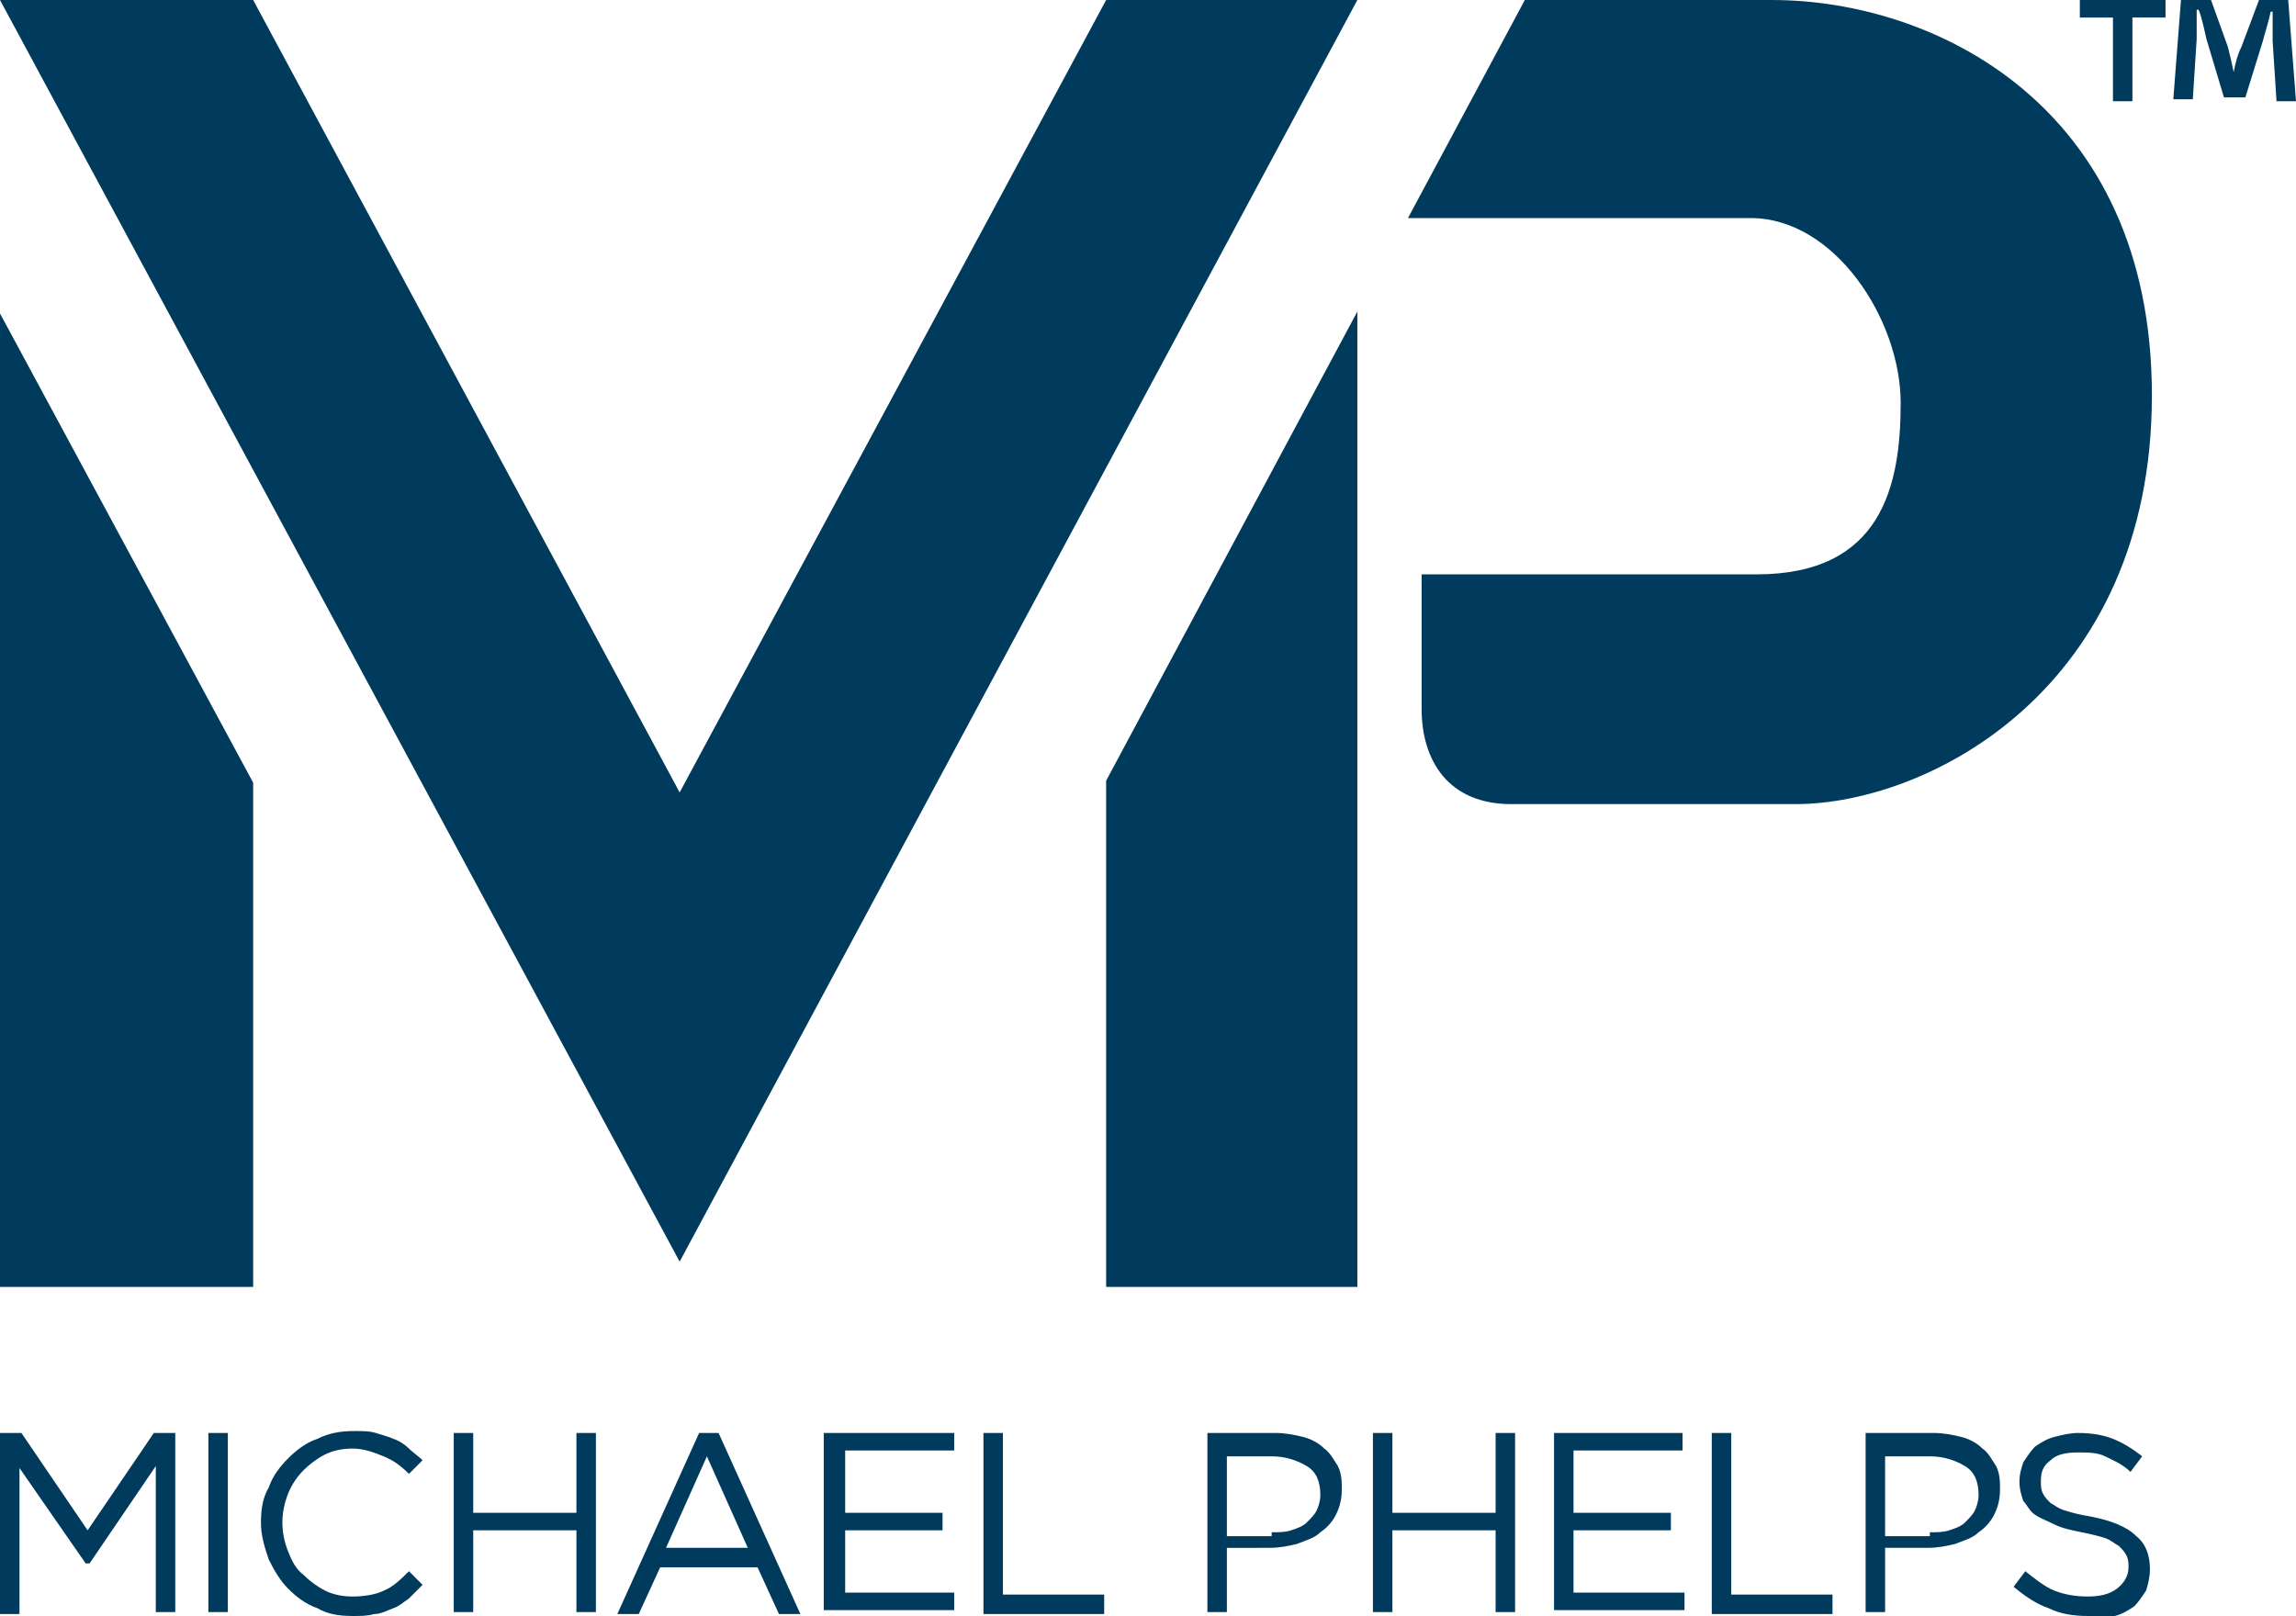 <svg id="Layer_1" xmlns="http://www.w3.org/2000/svg" viewBox="0 0 117.9 83" width="2500" height="1760"><style>.st0{fill:#003a5d}</style><path class="st0" d="M111.2 0v.9h-1.7v4.3h-1V.9h-1.7V0h4.4zm5.7 5.2l-.2-3.1V.6h-.1c-.1.5-.3 1.1-.4 1.5l-.9 2.9h-1.1l-.9-3c-.1-.4-.2-1-.4-1.5h-.1V2l-.2 3.1h-1l.4-5.2h1.5l.9 2.5c.1.4.2.8.3 1.3.1-.5.2-.9.4-1.3L116 0h1.5l.4 5.2h-1zM0 16.1v50h13V40.2zM34.9 64.8L69.7 0H56.8L34.9 40.7 13 0H0l34.9 64.8zM69.7 41.4V16L56.8 40.1v26h12.9zM91 0H78.3l-6 11.2h17.6c4.3 0 7.7 5.2 7.7 9.5s-1 8.8-7.4 8.8H73v6.9c0 2.7 1.4 4.9 4.6 4.9h14.6c6.8 0 18.3-5.9 18.3-21C110.5 5.4 99.3 0 91 0z"/><g><path class="st0" d="M0 73.6h1.1l3.4 5 3.4-5H9v9.2H8v-7.5l-3.4 5h-.2L1 75.4v7.5H0v-9.3zM10.7 73.6h1v9.2h-1v-9.2zM18.1 83c-.7 0-1.3-.1-1.8-.4-.6-.2-1.1-.6-1.5-1-.4-.4-.7-.9-1-1.5-.2-.6-.4-1.2-.4-1.9s.1-1.3.4-1.8c.2-.6.6-1.1 1-1.5.4-.4.9-.8 1.5-1 .6-.3 1.2-.4 1.9-.4.4 0 .8 0 1.1.1.3.1.7.2.9.3.3.1.6.3.8.5.2.2.5.4.7.6l-.7.7c-.4-.4-.8-.7-1.3-.9-.5-.2-1-.4-1.6-.4-.5 0-1 .1-1.4.3-.4.2-.8.5-1.1.8-.3.3-.6.7-.8 1.2-.2.5-.3 1-.3 1.5s.1 1 .3 1.5c.2.5.4.9.8 1.2.3.3.7.6 1.1.8.4.2.9.3 1.4.3.6 0 1.2-.1 1.6-.3.5-.2.9-.6 1.3-1l.7.7-.7.7c-.3.2-.5.4-.8.5-.3.1-.6.3-1 .3-.3.1-.7.1-1.1.1zM23.3 73.6h1v4.1h5.3v-4.1h1v9.2h-1v-4.2h-5.3v4.2h-1v-9.2zM35.9 73.6h1l4.2 9.3H40l-1.1-2.4h-5l-1.1 2.4h-1.1l4.2-9.3zm2.5 5.9l-2.1-4.7-2.1 4.7h4.2zM42.3 73.6H49v.9h-5.6v3.2h5v.9h-5v3.2H49v.9h-6.7v-9.1zM50.5 73.6h1v8.3h5.2v1h-6.2v-9.3zM62 73.6h3.5c.5 0 1 .1 1.4.2.4.1.8.3 1.1.6.3.2.5.6.7.9.2.4.2.8.2 1.2 0 .5-.1.9-.3 1.3-.2.4-.5.7-.8.9-.3.3-.7.4-1.2.6-.4.1-.9.2-1.4.2H63v3.3h-1v-9.2zm3.3 5.1c.4 0 .7 0 1-.1.3-.1.6-.2.8-.4.2-.2.4-.4.5-.6.1-.2.2-.5.2-.8 0-.7-.2-1.2-.7-1.5-.5-.3-1.1-.5-1.8-.5H63v4.1h2.3zM70.5 73.6h1v4.1h5.3v-4.1h1v9.2h-1v-4.2h-5.3v4.2h-1v-9.2zM79.7 73.6h6.7v.9h-5.6v3.2h5v.9h-5v3.2h5.7v.9h-6.7v-9.1zM87.9 73.6h1v8.3h5.2v1h-6.2v-9.3zM95.8 73.6h3.5c.5 0 1 .1 1.4.2.4.1.8.3 1.1.6.3.2.5.6.7.9.2.4.2.8.2 1.2 0 .5-.1.9-.3 1.3-.2.4-.5.7-.8.9-.3.3-.7.4-1.2.6-.4.1-.9.2-1.4.2h-2.2v3.3h-1v-9.2zm3.3 5.1c.4 0 .7 0 1-.1.3-.1.6-.2.8-.4.2-.2.4-.4.5-.6.1-.2.2-.5.2-.8 0-.7-.2-1.2-.7-1.5-.5-.3-1.1-.5-1.8-.5h-2.3v4.1h2.3zM107.2 83c-.7 0-1.4-.1-2-.4-.6-.2-1.2-.6-1.8-1.1l.6-.8c.5.4 1 .8 1.5 1 .5.2 1.1.3 1.7.3.6 0 1.1-.1 1.5-.4.4-.3.6-.7.6-1.1 0-.2 0-.4-.1-.6-.1-.2-.2-.3-.4-.5-.2-.1-.4-.3-.7-.4-.3-.1-.7-.2-1.2-.3-.5-.1-1-.2-1.4-.4-.4-.2-.7-.3-1-.5-.3-.2-.4-.5-.6-.7-.1-.3-.2-.6-.2-1s.1-.7.2-1c.2-.3.4-.6.6-.8.3-.2.6-.4 1-.5.4-.1.8-.2 1.2-.2.7 0 1.3.1 1.8.3.5.2 1 .5 1.5.9l-.6.8c-.4-.4-.9-.6-1.3-.8-.4-.2-.9-.2-1.4-.2-.6 0-1.1.1-1.4.4-.4.3-.5.6-.5 1.1 0 .2 0 .4.1.6.1.2.2.3.4.5.2.1.4.3.8.4.3.1.7.2 1.3.3 1 .2 1.8.5 2.3 1 .5.4.7 1 .7 1.7 0 .4-.1.8-.2 1.1-.2.3-.4.6-.6.8-.3.2-.6.4-1 .5h-1.4z"/></g></svg>
